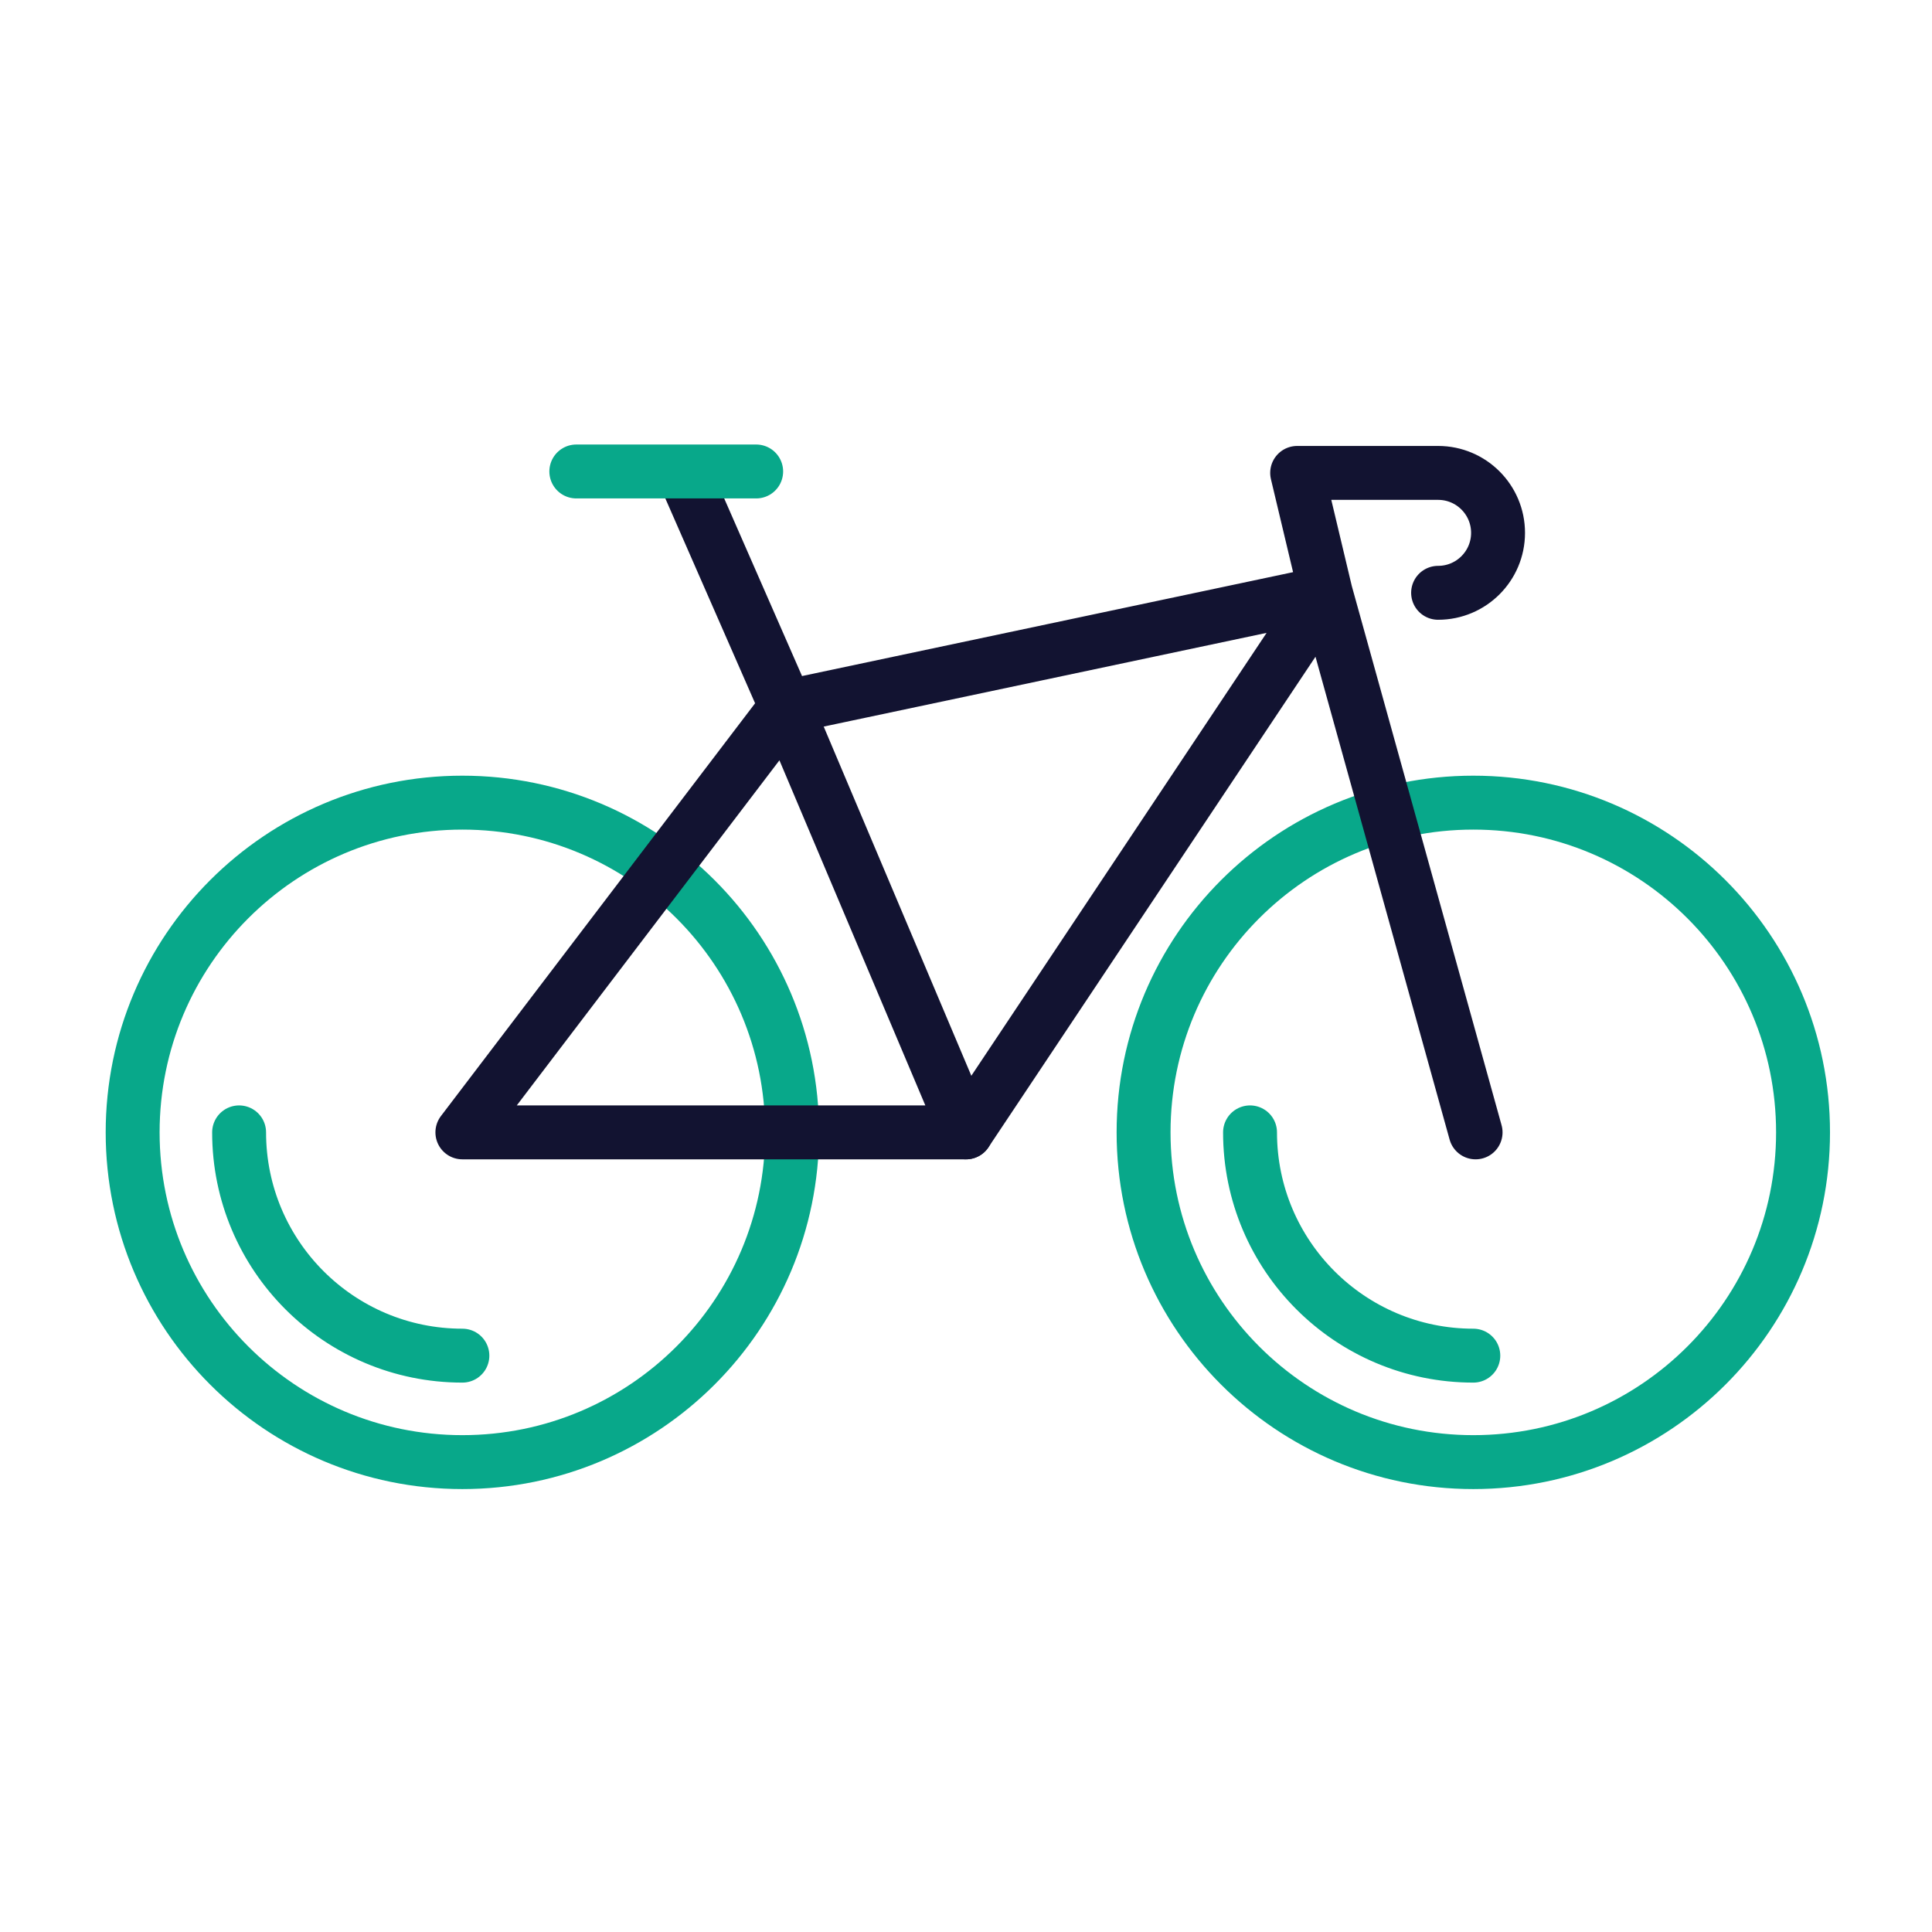 <svg xmlns="http://www.w3.org/2000/svg" width="430" height="430" viewbox="0 0 430 430"><g fill="none" clip-path="url(#a)" id="gid1"><g stroke-linecap="round" stroke-linejoin="round" stroke-width="12" clip-path="url(#c)" style="display:block" id="gid2"><g stroke="#08A88A" style="display:block" id="gid3"><path d="M176.299 252.03c0 40.531-32.857 73.388-73.388 73.388-40.531 0-73.388-32.857-73.388-73.388 0-40.531 32.857-73.388 73.388-73.388 40.531 0 73.388 32.857 73.388 73.388z" class="secondary" id="pid1"/><path d="M102.911 301.723c-27.445 0-49.694-22.248-49.694-49.693" class="secondary" id="pid2"/></g><g stroke="#08A88A" style="display:block" id="gid4"><path d="M401.299 252.03c0 40.531-32.857 73.388-73.388 73.388-40.531 0-73.388-32.857-73.388-73.388 0-40.531 32.857-73.388 73.388-73.388 40.531 0 73.388 32.857 73.388 73.388z" class="secondary" id="pid3"/><path d="M327.911 301.723c-27.445 0-49.694-22.248-49.694-49.693" class="secondary" id="pid4"/></g><g style="display:block" id="gid5"><path stroke="#121331" d="m102.911 252.03 72.059-94.681L215 252.03H102.911z" class="primary" id="pid5"/><path stroke="#121331" d="m215 252.03 80.06-120.09-120.09 25.409-22.686-51.776M328.418 252.03 295.06 131.94l-6.355-26.686h31.37c7.369 0 13.343 5.974 13.343 13.343 0 0 0 0 0 0 0 7.369-5.974 13.343-13.343 13.343" class="primary" id="pid6"/><path stroke="#08A88A" d="M128.269 104.934h40.03" class="secondary" id="pid7"/></g></g></g></svg>